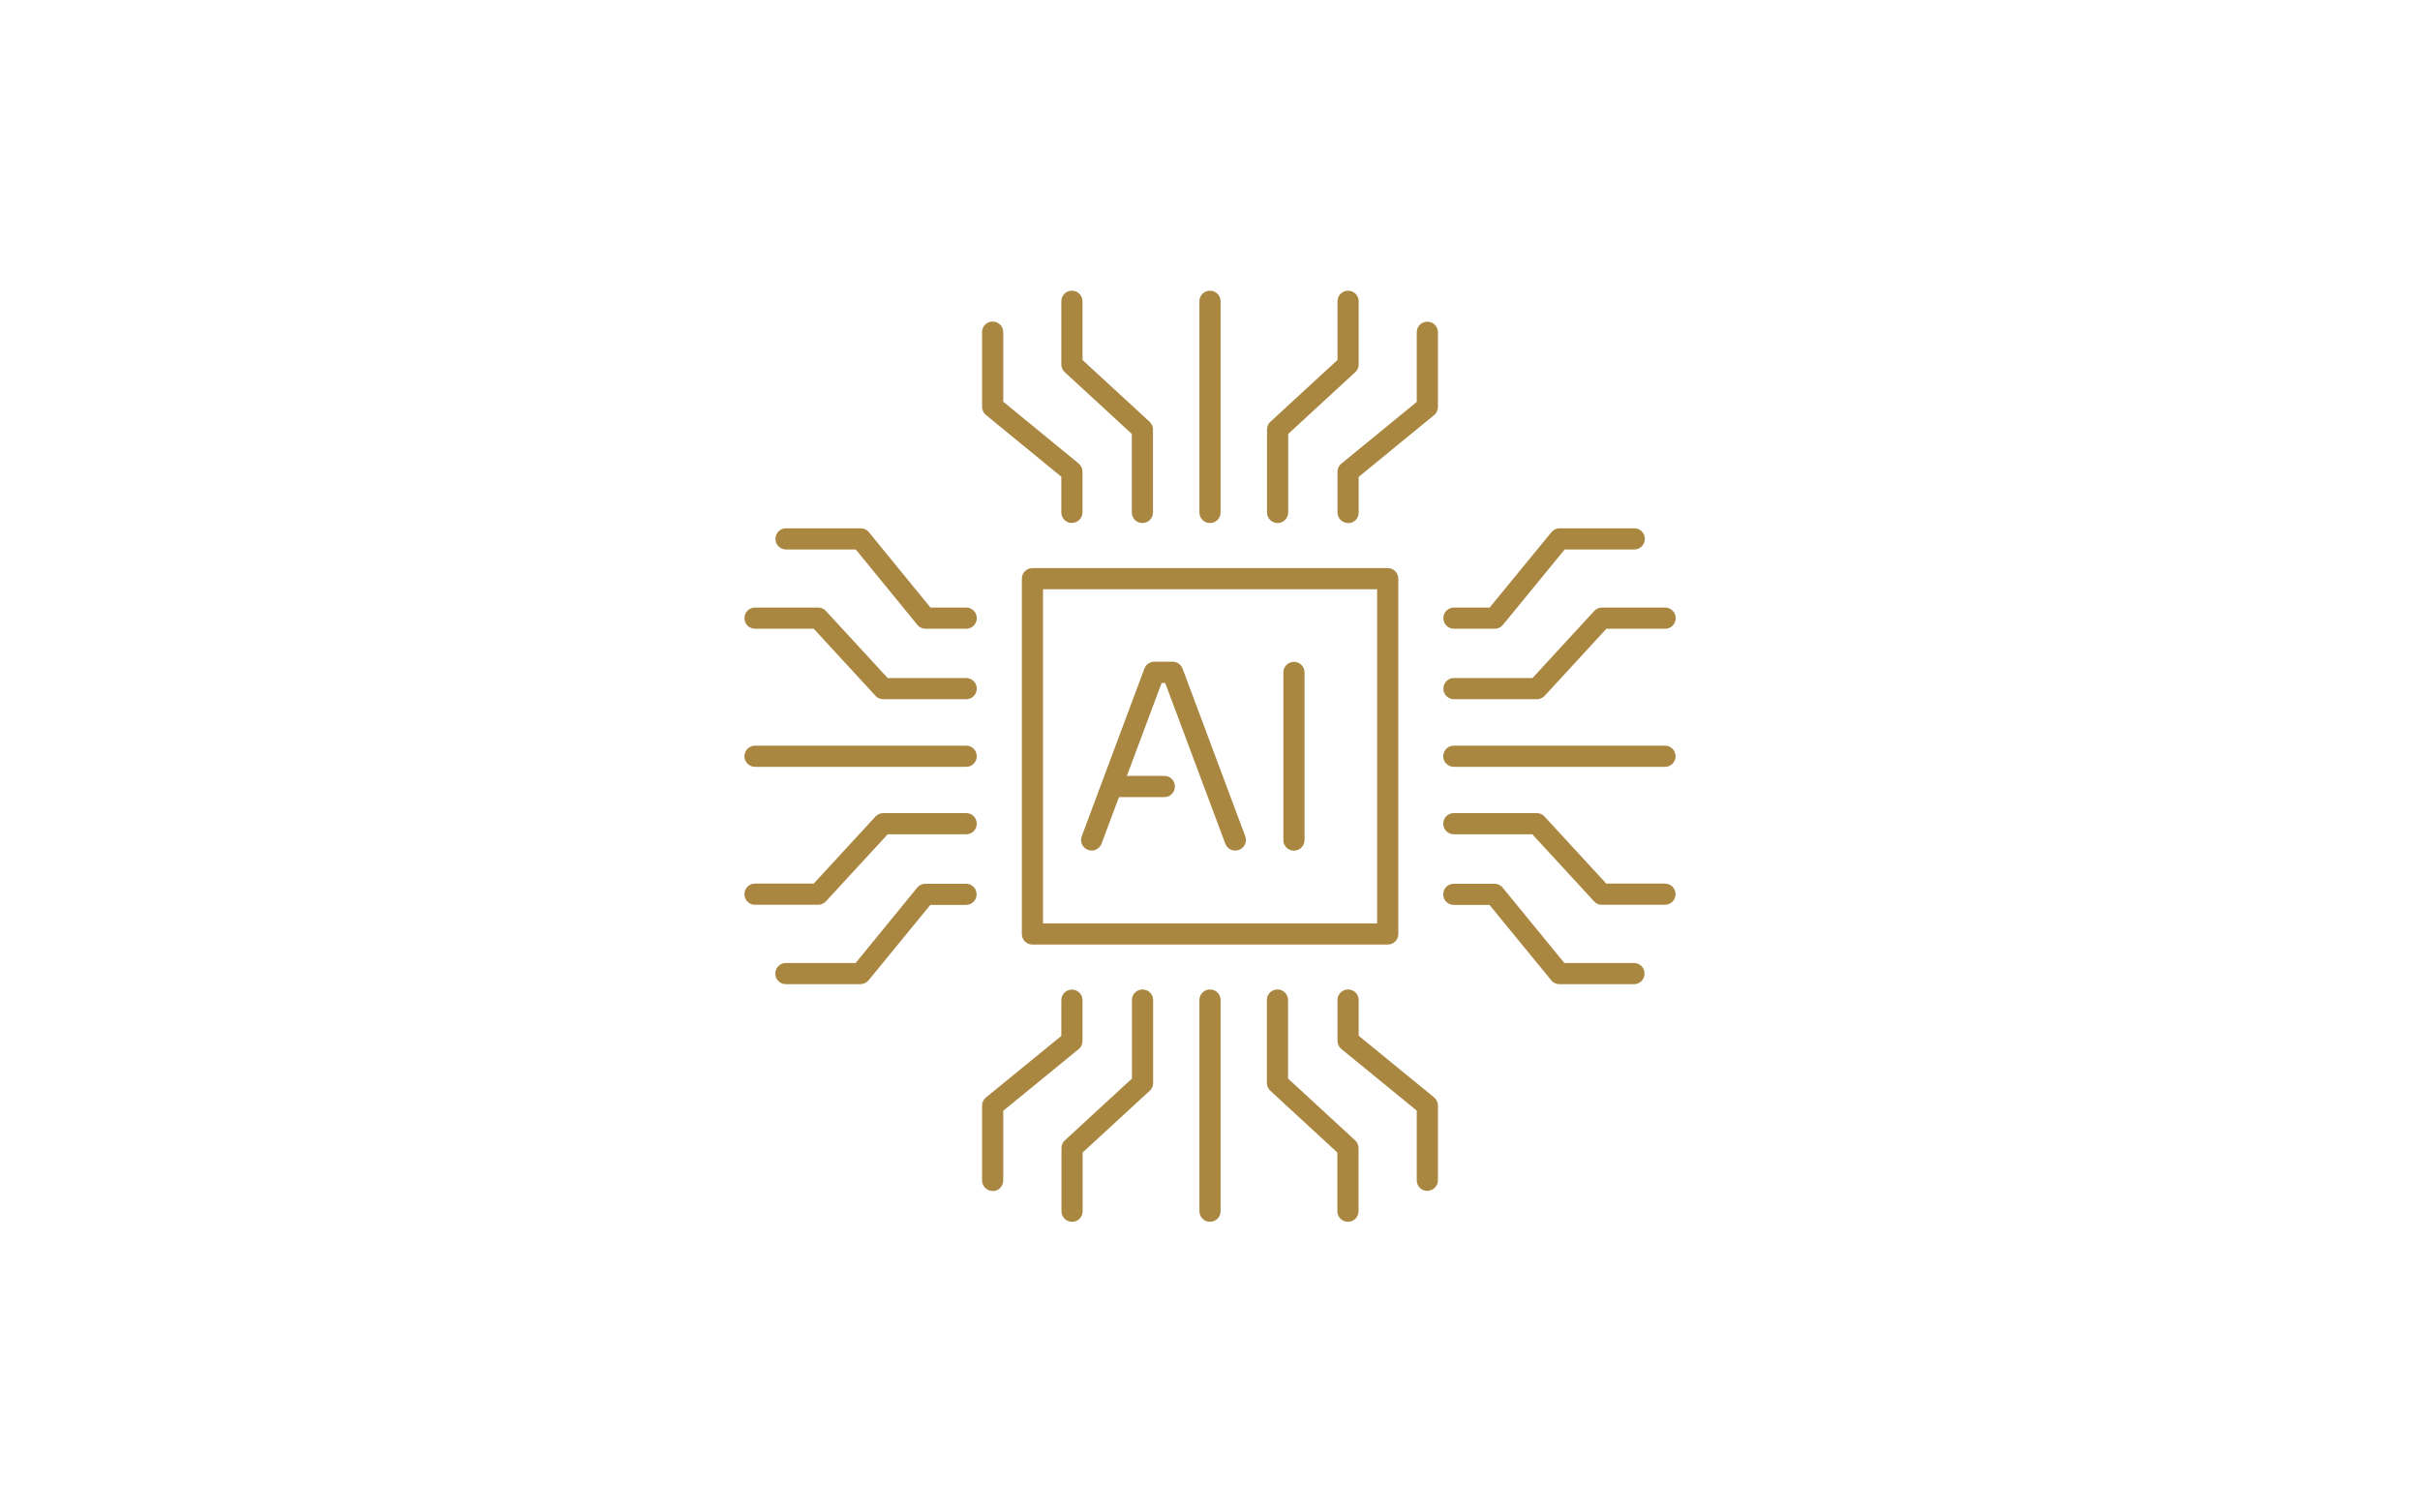 <?xml version="1.0" encoding="UTF-8"?><svg id="Layer_3" xmlns="http://www.w3.org/2000/svg" width="160" height="100" viewBox="0 0 160 100"><defs><style>.cls-1{fill:#aa8741;}</style></defs><path class="cls-1" d="m91.75,62.45h-23.49c-.39,0-.7-.31-.7-.7v-23.49c0-.39.31-.7.7-.7h23.49c.39,0,.7.31.7.7v23.49c0,.39-.31.7-.7.7Zm-22.79-1.4h22.09v-22.09h-22.09v22.09Z"/><path class="cls-1" d="m70.87,34.58c-.39,0-.7-.31-.7-.7v-2.36l-4.98-4.08c-.16-.13-.26-.33-.26-.54v-4.94c0-.39.31-.7.7-.7s.7.31.7.7v4.6l4.98,4.08c.16.13.26.33.26.54v2.69c0,.39-.31.7-.7.7Z"/><path class="cls-1" d="m89.13,34.58c-.39,0-.7-.31-.7-.7v-2.69c0-.21.09-.41.26-.54l4.98-4.08v-4.6c0-.39.31-.7.7-.7s.7.31.7.7v4.94c0,.21-.09.41-.26.54l-4.98,4.08v2.36c0,.39-.31.7-.7.7Z"/><path class="cls-1" d="m80,34.58c-.39,0-.7-.31-.7-.7v-13.96c0-.39.31-.7.7-.7s.7.31.7.7v13.96c0,.39-.31.7-.7.7Z"/><path class="cls-1" d="m75.53,34.58c-.39,0-.7-.31-.7-.7v-5.19l-4.43-4.08c-.14-.13-.23-.32-.23-.51v-4.18c0-.39.31-.7.7-.7s.7.31.7.7v3.88l4.43,4.08c.14.13.23.32.23.51v5.49c0,.39-.31.7-.7.7Z"/><path class="cls-1" d="m84.47,34.58c-.39,0-.7-.31-.7-.7v-5.49c0-.2.08-.38.23-.51l4.43-4.08v-3.88c0-.39.31-.7.7-.7s.7.31.7.7v4.18c0,.2-.08.38-.23.51l-4.43,4.08v5.19c0,.39-.31.7-.7.7Z"/><path class="cls-1" d="m65.63,78.74c-.39,0-.7-.31-.7-.7v-4.94c0-.21.09-.41.26-.54l4.98-4.07v-2.36c0-.39.31-.7.7-.7s.7.31.7.7v2.7c0,.21-.09.41-.26.54l-4.98,4.07v4.61c0,.39-.31.7-.7.7Z"/><path class="cls-1" d="m94.37,78.74c-.39,0-.7-.31-.7-.7v-4.61l-4.98-4.07c-.16-.13-.26-.33-.26-.54v-2.7c0-.39.31-.7.7-.7s.7.31.7.7v2.36l4.98,4.07c.16.13.26.33.26.54v4.94c0,.39-.31.7-.7.7Z"/><path class="cls-1" d="m80,80.78c-.39,0-.7-.31-.7-.7v-13.96c0-.39.31-.7.7-.7s.7.31.7.7v13.96c0,.39-.31.7-.7.7Z"/><path class="cls-1" d="m70.88,80.78c-.39,0-.7-.31-.7-.7v-4.18c0-.2.08-.38.23-.51l4.43-4.08v-5.19c0-.39.31-.7.7-.7s.7.31.7.7v5.49c0,.2-.08.38-.23.51l-4.43,4.08v3.88c0,.39-.31.7-.7.7Z"/><path class="cls-1" d="m89.12,80.78c-.39,0-.7-.31-.7-.7v-3.88l-4.43-4.08c-.14-.13-.23-.32-.23-.51v-5.49c0-.39.31-.7.7-.7s.7.31.7.7v5.19l4.43,4.08c.14.13.23.32.23.51v4.18c0,.39-.31.7-.7.7Z"/><path class="cls-1" d="m56.9,65.07h-4.94c-.39,0-.7-.31-.7-.7s.31-.7.7-.7h4.61l4.07-4.98c.13-.16.33-.26.54-.26h2.69c.39,0,.7.31.7.7s-.31.7-.7.7h-2.36l-4.08,4.98c-.13.16-.33.26-.54.26Z"/><path class="cls-1" d="m63.88,41.57h-2.69c-.21,0-.41-.09-.54-.26l-4.07-4.98h-4.61c-.39,0-.7-.31-.7-.7s.31-.7.7-.7h4.94c.21,0,.41.09.54.26l4.07,4.98h2.36c.39,0,.7.31.7.7s-.31.7-.7.7Z"/><path class="cls-1" d="m63.88,50.7h-13.96c-.39,0-.7-.31-.7-.7s.31-.7.7-.7h13.96c.39,0,.7.31.7.7s-.31.7-.7.7Z"/><path class="cls-1" d="m54.1,59.82h-4.18c-.39,0-.7-.31-.7-.7s.31-.7.7-.7h3.88l4.08-4.43c.13-.14.32-.23.51-.23h5.49c.39,0,.7.31.7.7s-.31.7-.7.7h-5.19l-4.08,4.43c-.13.14-.32.23-.51.23Z"/><path class="cls-1" d="m63.88,46.23h-5.49c-.2,0-.38-.08-.51-.23l-4.08-4.43h-3.88c-.39,0-.7-.31-.7-.7s.31-.7.7-.7h4.18c.2,0,.38.08.51.23l4.08,4.43h5.19c.39,0,.7.31.7.7s-.31.7-.7.7Z"/><path class="cls-1" d="m108.04,65.07h-4.94c-.21,0-.41-.09-.54-.26l-4.08-4.98h-2.36c-.39,0-.7-.31-.7-.7s.31-.7.7-.7h2.69c.21,0,.41.09.54.26l4.08,4.98h4.6c.39,0,.7.31.7.7s-.31.7-.7.7Z"/><path class="cls-1" d="m98.82,41.57h-2.69c-.39,0-.7-.31-.7-.7s.31-.7.7-.7h2.36l4.08-4.98c.13-.16.33-.26.54-.26h4.94c.39,0,.7.31.7.7s-.31.7-.7.7h-4.6l-4.08,4.98c-.13.16-.33.26-.54.26Z"/><path class="cls-1" d="m110.08,50.7h-13.96c-.39,0-.7-.31-.7-.7s.31-.7.7-.7h13.96c.39,0,.7.31.7.7s-.31.7-.7.7Z"/><path class="cls-1" d="m110.08,59.82h-4.18c-.2,0-.38-.08-.51-.23l-4.08-4.43h-5.19c-.39,0-.7-.31-.7-.7s.31-.7.7-.7h5.49c.2,0,.38.08.51.23l4.08,4.43h3.88c.39,0,.7.31.7.7s-.31.7-.7.7Z"/><path class="cls-1" d="m101.62,46.23h-5.49c-.39,0-.7-.31-.7-.7s.31-.7.7-.7h5.19l4.08-4.43c.13-.14.32-.23.51-.23h4.18c.39,0,.7.31.7.7s-.31.7-.7.7h-3.88l-4.08,4.43c-.13.14-.32.23-.51.23Z"/><path class="cls-1" d="m81.67,56.24c-.28,0-.55-.17-.66-.46l-3.97-10.62h-.24l-3.97,10.62c-.14.36-.54.55-.9.41-.36-.13-.55-.54-.41-.9l4.14-11.08c.1-.27.36-.46.66-.46h1.21c.29,0,.55.18.66.46l4.14,11.08c.14.36-.05.77-.41.9-.08.03-.16.04-.25.04Z"/><path class="cls-1" d="m76.98,52.7h-3.31c-.39,0-.7-.31-.7-.7s.31-.7.7-.7h3.31c.39,0,.7.31.7.7s-.31.7-.7.7Z"/><path class="cls-1" d="m85.55,56.24c-.39,0-.7-.31-.7-.7v-11.08c0-.39.31-.7.7-.7s.7.31.7.7v11.08c0,.39-.31.7-.7.7Z"/></svg>